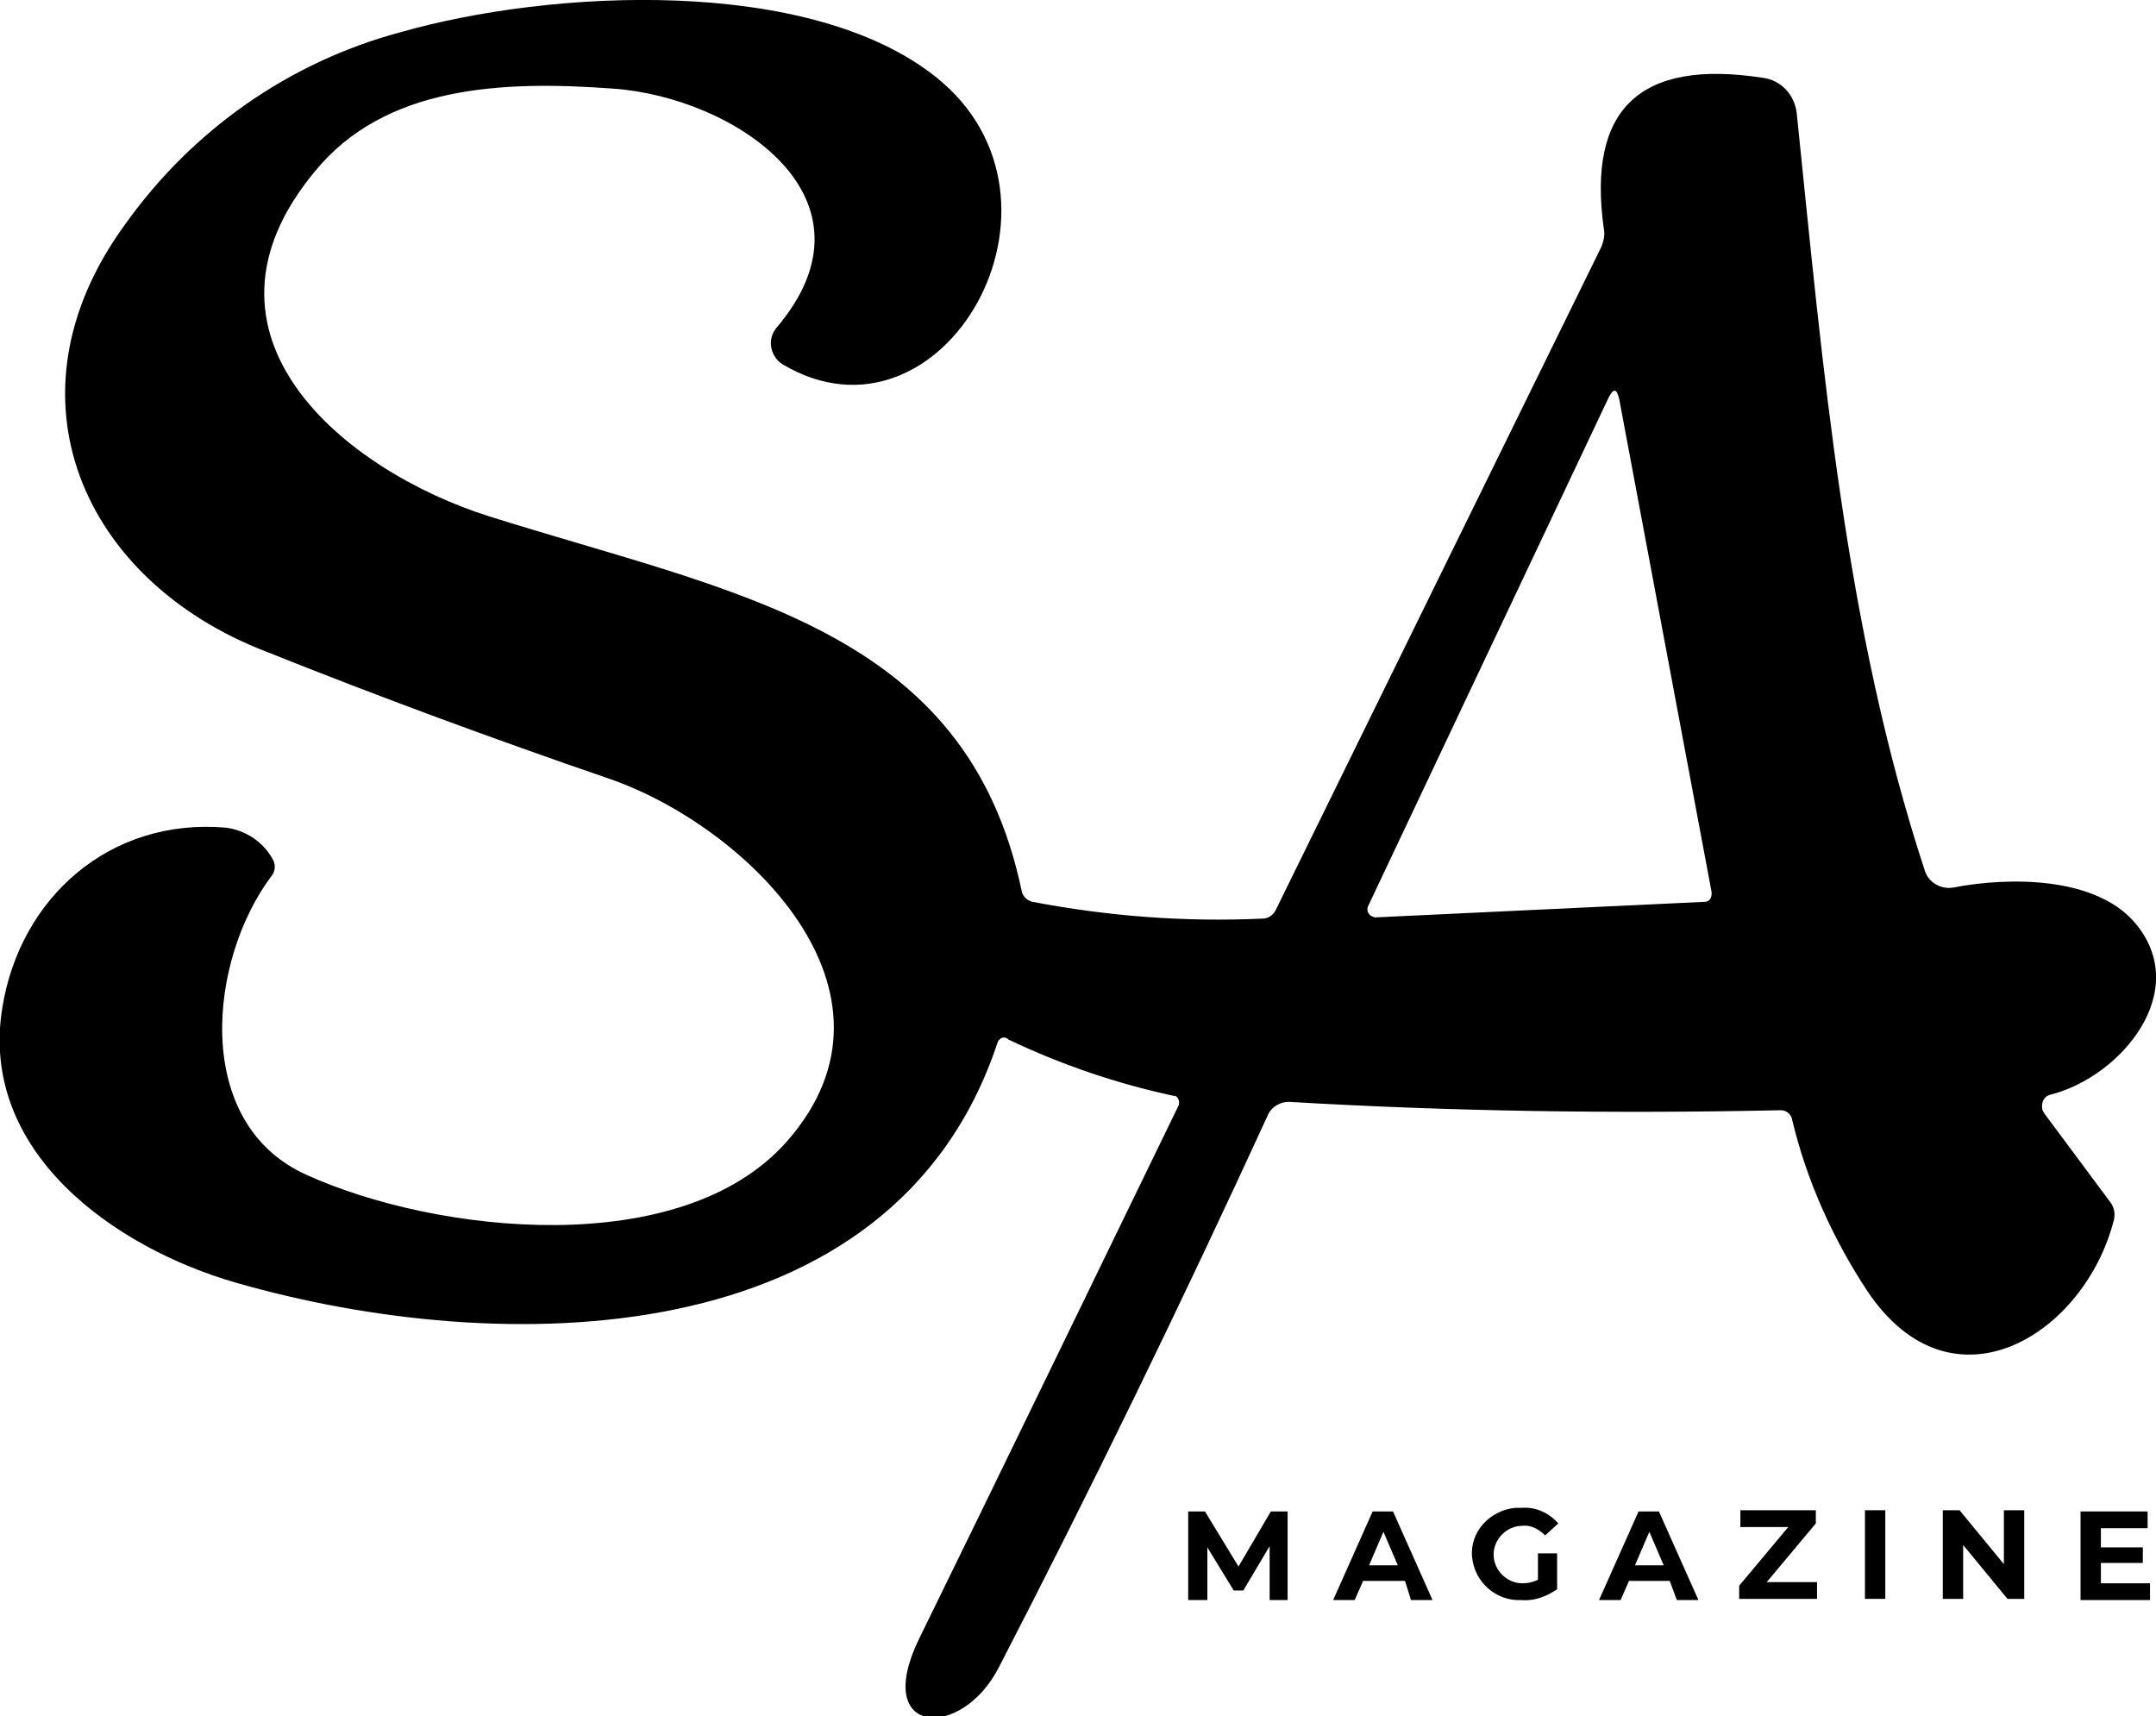 <?xml version="1.0" encoding="utf-8"?>
<!-- Generator: Adobe Illustrator 27.6.1, SVG Export Plug-In . SVG Version: 6.00 Build 0)  -->
<svg version="1.1" id="SAN_ANTONIO_MAG" xmlns="http://www.w3.org/2000/svg" xmlns:xlink="http://www.w3.org/1999/xlink" x="0px"
	 y="0px" width="180px" height="143.3px" viewBox="0 0 180 143.3" enable-background="new 0 0 180 143.3" xml:space="preserve">
<g>
	<defs>
		<rect id="SVGID_1_" width="180" height="143.3"/>
	</defs>
	<clipPath id="SVGID_00000029741433268522367980000000803339337550139784_">
		<use xlink:href="#SVGID_1_"  overflow="visible"/>
	</clipPath>
	<g id="Group_451" clip-path="url(#SVGID_00000029741433268522367980000000803339337550139784_)">
		<path id="Path_1724" d="M83.3,87c-8.7,26.4-41.7,26.4-63.6,20.1c-10.1-2.9-21.5-10.9-19.5-23c1.5-9.2,9-15.8,18.6-15
			c1.7,0.2,3.2,1.2,4,2.7c0.2,0.4,0.2,0.9-0.1,1.3c-5.3,7-6.7,20.7,2.9,25c10.8,4.9,31.3,7.2,40.1-2.8c11-12.5-3.5-26.4-14.9-30.3
			c-9.6-3.3-19.1-6.8-28.6-10.6C6.9,48.5,0,33.1,10.4,18.8c5.6-7.9,13.7-13.6,23-16.1C46-0.9,67.5-2,78.1,6.4
			c13,10.3,0.6,32-12.8,24c-0.9-0.6-1.2-1.8-0.7-2.7c0,0,0,0,0,0c0.1-0.1,0.1-0.2,0.2-0.3c9.3-10.9-3.6-19.3-13.6-20
			c-9.4-0.7-19.1-0.2-24.9,6.9C14.9,28,28.8,39.3,40.8,43.1c20.6,6.5,39.9,9.3,44.5,31.3c0.1,0.5,0.5,0.8,0.9,0.9
			c6.3,1.2,12.7,1.7,19.2,1.4c0.5,0,0.9-0.3,1.1-0.7l27.2-55.4c0.2-0.5,0.3-1,0.2-1.5c-1.4-10,3-14.2,13.3-12.6
			c1.5,0.2,2.6,1.4,2.8,2.9c2.2,21.3,4,42.9,10.7,63.3c0.3,1,1.4,1.6,2.4,1.4c4.7-0.9,11.8-0.9,15.1,2.9c4.9,5.7-1.1,12.9-7,14.4
			c-0.5,0.1-0.8,0.6-0.7,1.2c0,0,0,0,0,0c0,0.1,0.1,0.2,0.2,0.4l5.5,7.4c0.3,0.4,0.4,0.9,0.3,1.4c-2.4,9.6-13.5,16.6-20.6,6
			c-2.9-4.4-5.1-9.3-6.3-14.4c-0.1-0.4-0.5-0.7-0.9-0.7c-13.9,0.3-27.6,0.1-41.1-0.7c-0.7,0-1.4,0.4-1.7,1
			c-7.3,15.9-14.8,31.3-22.5,46.2c-3.1,6.1-10.6,5.8-6.7-2.3c7.3-14.9,14.5-29.8,21.7-44.6c0.1-0.3,0-0.7-0.3-0.8c0,0,0,0,0,0
			c0,0-0.1,0-0.1,0c-4.7-1-9.4-2.6-13.8-4.7C83.9,86.5,83.5,86.6,83.3,87C83.3,87,83.3,87,83.3,87 M134.3,33.2l-20.1,42.5
			c-0.1,0.3,0,0.6,0.3,0.8c0.1,0,0.2,0.1,0.3,0.1l27.5-1.3c0.4,0,0.6-0.3,0.6-0.7c0,0,0,0,0,0c0,0,0-0.1,0-0.1l-7.7-41.1
			C135,32.4,134.7,32.4,134.3,33.2"/>
		<path id="Path_1725" d="M106,133.6l0-4.5l-2.2,3.7H103l-2.2-3.6v4.4h-1.6v-7.4h1.4l2.8,4.6l2.7-4.6h1.4l0,7.4L106,133.6z"/>
		<path id="Path_1726" d="M117.3,132h-3.5l-0.7,1.6h-1.8l3.3-7.4h1.7l3.3,7.4h-1.8L117.3,132z M116.7,130.7l-1.2-2.8l-1.2,2.8H116.7
			z"/>
		<path id="Path_1727" d="M128.4,129.7h1.6v3c-0.9,0.6-1.9,1-3,0.9c-2.1,0.1-3.9-1.5-4.1-3.6s1.5-3.9,3.6-4.1c0.2,0,0.3,0,0.5,0
			c1.2-0.1,2.3,0.4,3.1,1.3l-1.1,1c-0.5-0.5-1.2-0.9-1.9-0.8c-1.3,0-2.4,1.1-2.4,2.4s1.1,2.4,2.4,2.4c0.5,0,0.9-0.1,1.3-0.3V129.7z"
			/>
		<path id="Path_1728" d="M139.4,132H136l-0.7,1.6h-1.8l3.3-7.4h1.7l3.3,7.4h-1.8L139.4,132z M138.9,130.7l-1.2-2.8l-1.2,2.8H138.9z
			"/>
		<path id="Path_1729" d="M151.7,132.1v1.4h-6.5v-1.1l4.1-4.9h-4v-1.4h6.3v1.1l-4.1,4.9L151.7,132.1z"/>
		<rect id="Rectangle_479" x="155.7" y="126.1" width="1.7" height="7.4"/>
		<path id="Path_1730" d="M169,126.1v7.4h-1.4l-3.7-4.5v4.5h-1.7v-7.4h1.4l3.7,4.5v-4.5H169z"/>
		<path id="Path_1731" d="M179.5,132.2v1.4h-5.8v-7.4h5.6v1.4h-3.9v1.6h3.5v1.3h-3.5v1.7L179.5,132.2z"/>
	</g>
</g>
</svg>
